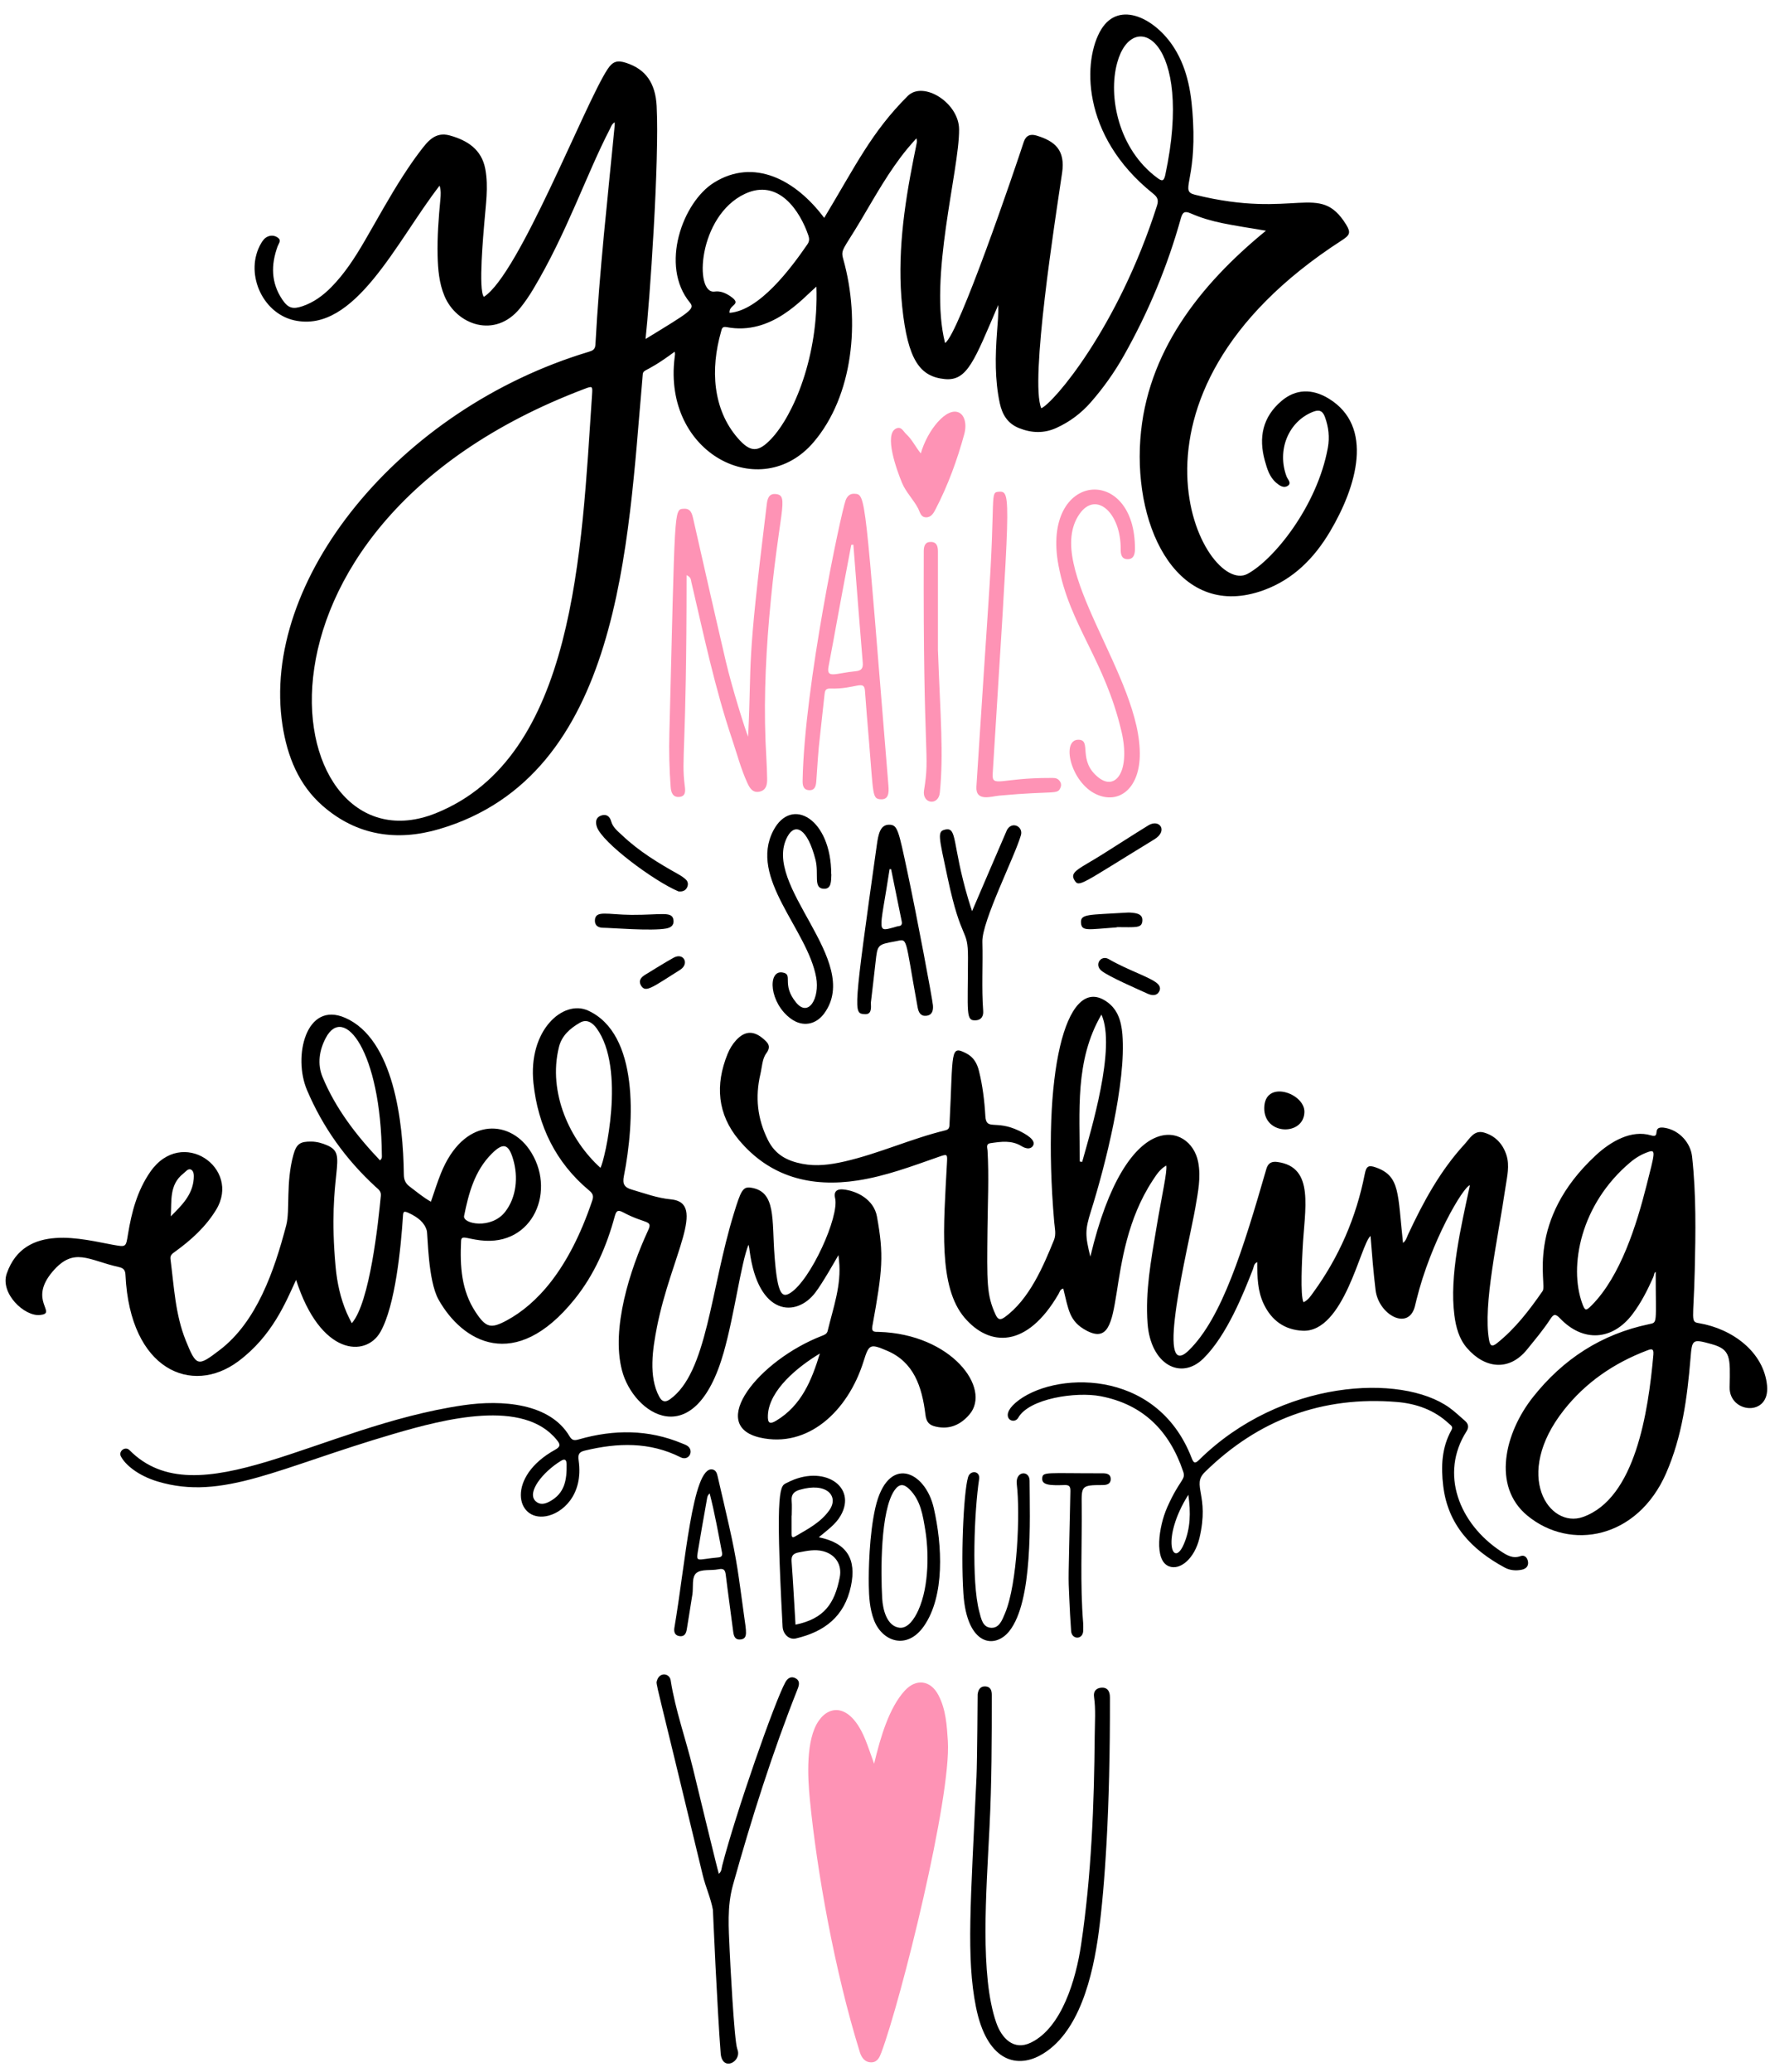 <?xml version="1.0" encoding="UTF-8"?><svg xmlns="http://www.w3.org/2000/svg" xmlns:xlink="http://www.w3.org/1999/xlink" height="485.4" preserveAspectRatio="xMidYMid meet" version="1.0" viewBox="-1.3 -3.4 414.7 485.4" width="414.7" zoomAndPan="magnify"><g><g><g id="change1_1"><path d="M112.077,66.13c8.246-5.25,23.613-45.175,28.967-53.315c1.208-1.836,2.275-2.174,4.389-1.479 c4.533,1.49,6.826,4.687,7.114,10.09c0.68,12.769-1.661,46.274-2.602,54.591c10.526-6.439,11.641-7.02,10.38-8.556 c-7.073-8.618-1.699-23.494,5.662-28.083c9.348-5.828,19.128-0.692,25.818,8.263c7.361-12.214,11.086-20.096,19.569-28.554 c3.646-3.635,12,1.576,12.036,7.817c0.056,9.713-7.189,34.735-3.285,50.049c3.162-1.969,16.32-40.626,18.422-47.068 c0.516-1.582,1.585-1.959,3.002-1.53c4.322,1.306,6.785,3.401,5.995,8.744c-1.645,11.133-7.579,48.8-4.882,55.133 c2.76-1.099,17.965-18.742,27.118-47.47c0.424-1.331,0.125-1.981-0.961-2.85c-17.017-13.617-16.415-31.42-12.095-38.448 c4.222-6.869,12.741-2.519,17.087,4.371c3.292,5.218,4.097,11.118,4.411,17.108c0.756,14.449-3.193,16.371,0.474,17.281 c23.63,5.863,29.108-3.136,35.375,6.955c1.194,1.922,0.876,2.515-1.004,3.729c-57.002,36.791-32.147,83.489-22.11,78.134 c6.134-3.273,16.337-15.824,18.848-29.544c0.449-2.454,0.185-4.882-0.694-7.25c-0.555-1.494-1.402-1.739-2.833-1.165 c-5.721,2.292-8.443,8.967-6.151,15.118c0.262,0.704,1.301,1.592,0.232,2.243c-0.918,0.559-1.876-0.09-2.656-0.76 c-1.585-1.36-2.131-3.281-2.655-5.159c-1.516-5.434-0.53-10.247,3.911-14.013c3.289-2.789,7.146-2.946,11.099-0.517 c10.582,6.502,6.582,20.458,0.269,31.102c-3.69,6.22-8.579,11.211-15.561,13.756c-19.683,7.172-30.421-13.904-28.898-35.319 c1.442-20.28,13.817-36.131,29.432-48.888c-8.557-1.443-12.689-1.912-17.592-4.049c-1.424-0.62-1.93-0.344-2.35,1.164 c-3.128,11.234-7.592,21.929-13.314,32.088c-2.205,3.915-4.796,7.576-7.76,10.964c-2.256,2.579-4.926,4.588-8.053,6.016 c-2.927,1.337-5.816,1.229-8.751,0.067c-2.673-1.058-3.962-3.155-4.536-5.834c-1.185-5.53-1.068-11.11-0.649-16.7 c0.156-2.076,0.362-4.149,0.285-6.318c-5.595,13.006-7.221,17.873-12.527,17.354c-5.756-0.563-8.668-4.346-9.976-16.969 c-1.217-11.75,0.401-23.292,2.69-34.777c0.916-4.598,0.829-3.66,0.639-4.652c-0.789,0.904-1.467,1.643-2.104,2.416 c-4.28,5.194-7.513,11.07-10.935,16.823c-4.097,6.887-4.739,6.778-4.102,9.044c4.098,14.583,2.291,32.088-6.96,42.915 c-12.316,14.414-35.362,2.73-32.543-19.875c0.087-0.697,0.14-0.8-0.003-1.332c-8.005,5.956-7.292,3.409-7.55,6.328 c-3.424,38.762-4.996,92.95-47.594,105.491c-9.933,2.924-19.304,1.54-27.284-5.411c-5.667-4.936-8.32-11.632-9.445-18.908 c-5.224-33.77,27.078-74.046,71.762-87.481c0.898-0.27,1.495-0.539,1.556-1.665c0.919-17.184,2.866-34.279,4.52-51.399 c0.017-0.176,0.002-0.355,0.002-0.697c-0.721,0.418-0.878,1.087-1.16,1.633c-5.497,10.605-10.067,24.333-17.983,37.535 c-0.913,1.523-1.926,3.005-3.043,4.384c-5.836,7.205-14.878,3.928-17.715-2.892c-1.246-2.997-1.517-6.185-1.596-9.394 c-0.109-4.431,0.234-8.84,0.648-13.245c0.095-1.004,0.166-2.011-0.18-3.182C91.636,53.033,81.865,74.833,67.62,71.633 c-7.637-1.716-11.714-11.366-7.708-18.098c0.381-0.641,0.813-1.219,1.539-1.525c0.887-0.374,1.761-0.196,2.435,0.331 c0.775,0.606,0.104,1.291-0.145,1.971c-1.58,4.329-1.551,8.556,1.118,12.49c1.362,2.008,2.46,2.296,4.738,1.518 c2.617-0.894,4.778-2.486,6.7-4.432c3.179-3.22,5.597-6.993,7.858-10.876c2.998-5.149,5.833-10.394,9.083-15.393 c1.205-1.853,2.445-3.69,3.786-5.445c1.763-2.307,3.535-4.819,7.055-3.843c4.129,1.145,7.464,3.266,8.324,7.862 c0.791,4.227,0.085,8.455-0.236,12.672C112.014,50.858,110.695,64.641,112.077,66.13z M137.415,89.006 c0.134-1.987,0.099-2.021-1.772-1.312c-86.603,32.784-71.344,114.091-34.828,99.401 C133.471,173.957,134.935,125.887,137.415,89.006z M189.982,63.742c-3.242,2.731-10.47,11.517-21.046,9.488 c-1.073-0.206-1.11,0.409-1.291,1.042c-2.522,8.789-1.972,18.18,3.907,24.954c2.956,3.406,4.798,3.406,7.853,0.166 C184.557,93.928,190.545,80.143,189.982,63.742z M169.628,69.887c6.966-0.522,14.317-10.332,18.252-16.067 c0.468-0.683,0.472-1.314,0.213-2.075c-1.89-5.553-6.901-13.49-14.889-9.725c-10.984,5.176-11.931,23.571-7.065,22.879 c1.318-0.187,2.55,0.331,3.637,1.068C172.799,68.016,169.396,67.872,169.628,69.887z M260.445,11.324 c-2.159,7.926,0.302,20.221,9.388,26.935c0.991,0.732,1.531,0.967,1.876-0.643C278.54,5.809,264.049-1.91,260.445,11.324z"/></g><g id="change1_2"><path d="M254.162,290.972c8.417-35.526,23.475-31.238,25.246-22.239c0.717,3.641-0.036,7.228-0.652,10.789 c-1.469,8.485-9.751,41.453-1.503,33.379c7.753-7.59,12.71-23.669,18.146-42.473c0.407-1.407,1.257-1.816,2.599-1.633 c8.847,1.21,6.339,10.973,5.886,20.551c-0.079,1.664-0.608,10.896,0.229,12.3c1.061-0.49,1.629-1.388,2.229-2.212 c6.098-8.369,10.111-17.655,12.113-27.809c0.359-1.822,0.845-2.178,2.608-1.552c5.758,2.043,5.068,6.142,6.358,17.679 c0.741-0.573,0.879-1.317,1.171-1.944c3.545-7.597,7.509-14.938,13.233-21.162c1.23-1.338,2.259-3.422,4.59-2.739 c2.629,0.771,4.391,2.642,5.23,5.263c0.8,2.499,0.155,5.015-0.207,7.485c-1.808,12.33-5.318,27.634-3.865,35.778 c0.212,1.186,0.53,1.869,1.811,0.851c4.336-3.446,7.641-7.785,10.762-12.289c1.075-1.551-4.153-16.405,12.456-31.78 c3.513-3.252,8.322-6.033,12.929-4.652c2.528,0.758-0.226-2.465,3.46-1.728c3.213,0.642,5.804,3.453,6.161,6.734 c0.966,8.878,0.831,17.786,0.615,26.693c-0.288,11.859-1.059,11.945,1.008,12.294c7.812,1.318,15.176,6.751,15.934,14.604 c0.718,7.436-8.892,6.519-8.766,0.401c0.145-7.019,0.324-8.854-4.272-10.113c-4.461-1.222-4.525-1.161-4.896,3.332 c-0.759,9.215-1.97,18.36-5.712,26.918c-6.708,15.34-22.373,18.295-32.516,9.931c-8.318-6.859-5.33-19.359,1.337-27.777 c7.035-8.882,16.023-14.734,27.187-17.067c2.042-0.427,1.549,0.044,1.549-12.227c-0.384,0.094-0.362,0.745-0.561,1.195 c-1.347,3.041-2.844,5.998-4.855,8.662c-4.701,6.228-11.598,6.683-17.001,1.007c-1.138-1.196-1.543-0.951-2.309,0.228 c-1.608,2.474-3.525,4.721-5.372,7.021c-4.263,5.31-10.018,4.471-14.124-0.303c-1.879-2.185-2.569-4.852-2.939-7.625 c-1.228-9.207,1.572-20.797,3.629-30.499c-1.537,0.317-9.14,13.127-12.517,26.85c-0.132,0.537-0.252,1.077-0.396,1.61 c-1.537,5.681-8.494,1.887-9.192-3.934c-0.496-4.135-0.837-8.281-1.175-12.641c-2.298,1.794-6.174,22.682-15.926,22.197 c-4.237-0.211-7.25-2.417-9.073-6.202c-1.48-3.074-1.551-6.41-1.548-9.875c-0.81,0.351-0.79,1.106-1.002,1.651 c-2.181,5.595-6.11,15.535-11.632,20.948c-5.267,5.162-12.351,1.411-13.06-8.239c-0.551-7.492,0.81-14.816,2.033-22.145 c1.28-7.67,2.625-13.486,2.337-14.831c-1.482,0.842-2.328,2.195-3.176,3.487c-11.855,18.074-5.503,40.474-15.498,35.176 c-4.067-2.156-4.208-4.913-5.448-9.847c-0.773,0.17-0.838,0.8-1.092,1.238c-7.459,12.868-16.236,12.368-22.008,5.62 c-6.222-7.273-4.932-21.424-4.155-36.187c0.118-2.247,0.157-2.254-2.013-1.495c-6.19,2.164-12.337,4.485-18.861,5.493 c-10.949,1.691-20.601-0.787-27.894-9.509c-5.017-6.001-5.557-12.901-2.636-20.097c0.488-1.202,1.149-2.311,2.036-3.268 c2.234-2.407,4.464-2.229,6.969,0.276c0.736,0.736,1.031,1.551,0.072,2.828c-0.95,1.265-0.998,3.224-1.386,4.892 c-1.239,5.333-0.721,10.391,1.761,15.385c1.741,3.504,4.537,4.918,8.054,5.602c3.335,0.649,6.604,0.203,9.852-0.538 c8.091-1.845,15.666-5.365,23.723-7.321c1.002-0.243,0.904-1.007,0.941-1.733c0.861-16.758,0.037-18.312,3.972-16.253 c1.661,0.869,2.475,2.32,2.906,4.055c0.861,3.469,1.3,7.007,1.502,10.562c0.203,3.579,2.314,0.835,7.824,3.452 c1.559,0.741,4.34,2.271,3.268,3.652c-0.657,0.846-1.777,0.495-2.682-0.055c-2.274-1.38-4.714-1.02-7.157-0.668 c-1.212,0.175-0.778,1.083-0.741,1.716c0.359,6.129,0.049,12.27-0.013,18.39c-0.127,12.405-0.242,15.47,1.926,20.122 c0.516,1.107,1.058,1.298,2.086,0.56c5.837-4.188,9.131-12.107,11.565-18.076c0.562-1.377,0.178-2.8,0.059-4.194 c-2.992-35.212,2.734-57.121,11.638-52.071c3.159,1.791,4.063,4.788,4.333,8.07c0.926,11.25-3.996,30.752-7.396,41.523 C252.932,284.665,252.907,285.978,254.162,290.972z M369.579,351.951c12.268-4.357,15.294-24.561,16.497-38.013 c0.15-1.676-0.635-1.32-1.616-0.943c-7.667,2.945-14.24,7.43-19.348,13.905C353.065,342.171,361.632,354.773,369.579,351.951z M384.983,266.407c-1.589,0.531-3.012,1.368-4.292,2.444c-11.794,9.907-14.408,24.483-11.293,33.049 c0.658,1.809,0.862,1.847,2.254,0.439c6.762-6.839,10.489-18.843,12.801-27.978C386.377,266.757,386.727,265.824,384.983,266.407z M251.662,268.68c0.193,0.033,0.387,0.066,0.58,0.099c2.031-7.227,8.019-26.878,4.516-34.511 C250.453,245.095,251.735,256.985,251.662,268.68z"/></g><g id="change1_3"><path d="M195.144,290.605c-0.893,1.538-3.691,6.505-5.425,8.788c-4.45,5.858-13.385,5.529-15.387-9.789 c-0.061-0.47-0.095-0.944-0.268-1.433c-1.811,4.595-3.25,16.218-5.803,25.221c-6.83,24.087-21.204,14.442-23.848,4.176 c-2.531-9.828,1.869-23.555,6.144-32.769c1.153-2.486-0.622-1.399-5.858-4.206c-1.251-0.671-1.613-0.358-1.957,0.906 c-1.92,7.059-4.778,13.677-9.41,19.43c-14.008,17.397-26.35,9.956-31.877,0.112c-2.524-4.495-2.506-15.226-2.76-16.16 c-0.511-1.879-2.061-3.137-4.245-4.146c-1.196-0.552-1.271-0.292-1.342,0.782c-0.467,7.102-1.766,20.977-5.31,27.139 c-3.411,5.932-14.01,5.574-19.725-12.254c-2.369,5.116-5.55,13.158-13.589,19.118c-10.796,8.005-25.305,2.091-26.381-20.184 c-0.056-1.157-0.358-1.662-1.582-1.935c-7.106-1.585-10.494-4.814-15.51,1.077c-5.833,6.849,1.293,9.735-2.935,10.164 c-3.697,0.375-9.395-5.101-7.801-9.701c4.182-12.071,18.199-7.92,24.906-6.747c3.05,0.534,3.007,0.607,3.501-2.446 c0.841-5.193,2.174-10.23,5.217-14.627c7.398-10.688,21.396-0.898,15.431,8.876c-2.44,3.999-5.851,7.086-9.613,9.806 c-0.608,0.44-1.194,0.798-1.074,1.731c0.833,6.449,1.118,13.012,3.6,19.134c2.478,6.112,2.803,6.096,7.964,2.15 c8.618-6.589,12.738-18.442,15.566-29.244c0.918-3.507-0.153-9.86,1.667-16.454c0.715-2.589,1.583-3.144,4.244-3.102 c1.319,0.021,2.526,0.371,3.726,0.899c5.099,2.242-0.163,6.032,1.93,28.533c0.343,3.682,1.133,7.282,2.6,10.701 c0.335,0.78,0.742,1.528,1.176,2.414c4.231-4.798,6.219-23.669,6.81-29.878c0.103-1.085-0.622-1.523-1.238-2.089 c-6.972-6.411-12.357-13.918-16.07-22.666c-3.296-7.767-0.287-20.955,8.976-16.896c11.325,4.963,13.588,24.355,13.719,36.687 c0.013,1.213,0.367,2.077,1.354,2.817c1.615,1.211,3.149,2.53,4.992,3.56c0.79-2.266,1.471-4.486,2.336-6.632 c5.279-13.099,15.776-12.682,20.679-5.657c6.55,9.383,1.06,22.858-11.421,21.336c-3.418-0.417-4.459-1.285-4.527,0.161 c-0.277,5.846,0.043,11.575,3.412,16.663c2.418,3.653,3.553,3.972,7.378,1.887c6.726-3.667,14.378-11.495,19.944-28.031 c0.352-1.046,0.149-1.627-0.691-2.326c-7.868-6.549-12.028-15.163-13.085-25.157c-1.311-12.401,6.963-19.664,12.782-17.022 c11.924,5.415,10.947,25.944,8.399,38.818c-0.351,1.774,0.113,2.611,1.78,3.097c3.053,0.89,6.024,2.014,9.245,2.314 c8.512,0.792,0.055,13.181-3.252,29.811c-1.032,5.192-2.028,11.745,0.524,16.428c0.652,1.196,1.408,1.379,2.512,0.591 c8.729-6.225,9.462-25.685,14.987-43.604c1.63-5.288,2.074-6.266,4.02-5.959c5.895,0.929,4.827,7.364,5.5,16.168 c0.69,9.03,1.784,9.683,3.683,8.485c4.792-3.023,11.51-17.936,10.496-22.201c-0.411-1.728,0.616-2.17,1.881-2.047 c3.217,0.312,7.193,2.355,7.917,6.331c1.639,9.011,1.347,12.465-1.076,25.724c-0.269,1.474,0.689,1.291,1.518,1.316 c17.059,0.517,26.447,13.24,21.24,19.34c-2.057,2.41-4.644,3.59-7.872,2.856c-1.483-0.337-2.223-0.965-2.448-2.808 c-0.81-6.646-2.761-12.348-9.012-14.987c-3.971-1.677-4.21-1.554-5.484,2.507c-3.712,11.828-13.138,20.35-24.212,17.861 c-12.555-2.822-0.379-18.111,14.5-23.861c0.6-0.232,1.135-0.444,1.302-1.143c1.297-5.415,3.267-10.72,2.666-16.443 C195.25,291.638,195.222,291.36,195.144,290.605z M139.385,270.163c1.031-1.807,5.978-23.246-0.9-32.679 c-0.999-1.37-2.345-2.238-3.949-1.3c-2.242,1.31-4.215,2.978-4.885,5.704C127.015,252.617,132.284,263.773,139.385,270.163z M87.735,268.42c0.54-0.488,0.433-0.875,0.43-1.225c-0.213-24.326-8.906-35.438-13.116-27.502 c-1.555,2.931-2.051,6.15-0.758,9.252C77.375,256.346,82.2,262.589,87.735,268.42z M118.934,268.191 c-1.076-3.671-2.324-4.044-5.046-1.313c-3.993,4.006-5.378,9.224-6.456,14.552c-0.382,1.886,6.385,3.224,9.643-0.988 C119.695,277.054,120.149,272.336,118.934,268.191z M190.79,313.665c-5.11,3.055-11.917,8.551-12.176,14.458 c-0.081,1.857,0.423,2.191,1.966,1.26C186.52,325.799,188.883,319.872,190.79,313.665z M38.718,281.532 c2.511-2.527,5.093-4.985,5.368-8.807c0.056-0.774,0.072-1.805-0.644-2.152c-0.675-0.327-1.265,0.52-1.825,0.962 C38.314,274.146,38.945,277.949,38.718,281.532z"/></g><g id="change2_1"><path d="M203.5,409.755c1.524-6.436,3.571-13.137,7.137-17.074c2.691-2.971,6.092-2.516,7.935,1.015 c1.756,3.363,1.968,7.054,2.203,10.727c0.845,13.17-10.958,60.632-15.577,72.97c-0.41,1.095-0.898,2.278-2.319,2.306 c-1.544,0.031-2.327-1.108-2.718-2.364c-5.998-19.294-10.089-42.634-11.724-59.266c-0.516-5.249-0.967-13.941,2.068-18.354 c2.714-3.945,7.634-3.887,10.997,4.54C202.157,405.894,202.713,407.573,203.5,409.755z" fill="#FE93B5"/></g><g id="change2_2"><path d="M173.981,169.18c0.941-19.171-0.529-14.694,4.357-54.368c0.157-1.276,0.43-2.624,2.079-2.484 c3.394,0.288,0.686,3.82-1.493,28.943c-0.951,10.966-1.341,21.947-0.67,32.948c0.097,1.594,0.145,3.191,0.181,4.788 c0.031,1.366-0.198,2.693-1.776,3.037c-1.6,0.349-2.316-0.847-2.867-2.056c-1.507-3.305-2.422-6.819-3.575-10.25 c-4.055-12.067-6.659-24.508-9.554-36.875c-0.105-0.448-0.012-1.002-1.097-1.536c0,41.867-1.293,42.682-0.427,49.39 c0.147,1.136,0.265,2.418-1.279,2.562c-1.519,0.142-1.936-1.071-2.03-2.317c-0.319-4.23-0.41-8.466-0.299-12.708 c1.383-53.001,0.965-52.336,3.401-52.478c1.63-0.095,1.917,1.173,2.203,2.432c2.528,11.13,5.037,22.264,7.635,33.378 C170.178,157.602,173.281,167.509,173.981,169.18z" fill="#FE93B5"/></g><g id="change1_4"><path d="M227.487,412.845c0.177-3.815,0.261-19.306,0.266-19.347c0.136-1.069,0.622-1.941,1.858-1.856 c1.159,0.08,1.457,0.946,1.457,1.973c0.006,10.32-0.015,20.633-0.528,30.951c-0.767,15.394-2.275,34.709,1.559,45.802 c1.276,3.692,4.091,6.668,8.125,4.718c7.267-3.512,10.566-14.838,11.775-22.967c2.415-16.251,3.049-32.637,3.189-49.045 c0.026-3.004,0.266-6.015-0.163-9.019c-0.178-1.246,0.485-2.029,1.739-2.121c1.173-0.086,1.818,0.582,1.958,1.738 c0.022,0.182,0.031,0.368,0.031,0.552c0.059,26.699-1.249,44.557-2.602,54.803c-1.367,10.348-4.582,24.119-13.81,29.079 c-5.781,3.108-12.509,1.015-14.984-11.389C225.065,455.226,226.12,442.369,227.487,412.845z"/></g><g id="change1_5"><path d="M237.266,328.707c-1.026,1.818-4.604-0.079-0.624-3.517c8.45-7.298,33.019-8.507,41.266,12.984 c0.5,1.302,0.857,1.265,1.796,0.342c19.073-18.749,47.32-20.256,58.58-12.169c1.292,0.928,2.446,2.048,3.657,3.087 c0.832,0.713,0.932,1.548,0.35,2.461c-6.307,9.897-1.772,21.587,8.051,28.091c1.362,0.902,2.772,1.805,4.618,1.133 c0.904-0.329,1.55,0.308,1.728,1.2c0.224,1.122-0.438,1.774-1.446,1.985c-1.357,0.284-2.773,0.157-3.966-0.485 c-7.734-4.162-13.352-9.998-14.441-19.15c-0.535-4.501-0.375-8.97,1.932-13.072c0.465-0.828-0.165-1.11-0.574-1.495 c-3.422-3.227-7.68-4.712-12.197-5.085c-17.481-1.443-32.479,4.117-44.999,16.412c-3.217,3.159,1.148,5.279-1.275,15.462 c-1.125,4.729-4.475,7.659-7.152,6.616c-3.529-1.375-2.411-9.29-0.394-13.832c2.961-6.668,4.406-6.386,3.741-8.355 c-3.198-9.468-9.31-15.737-19.363-17.661C250.796,322.557,239.815,324.188,237.266,328.707z M277.121,346.75 c-6.512,10.34-3.575,17.572-1.014,11.471C277.596,354.676,277.718,351.008,277.121,346.75z"/></g><g id="change1_6"><path d="M90.948,332.483c-27.004,7.898-40.083,15.729-55.302,11.16c-4.768-1.431-7.671-4.049-8.619-5.881 c-0.633-1.223,1.026-2.464,2.005-1.472c15.924,16.117,44.48-5.587,78.23-10.514c9.057-1.322,20.279-0.502,24.877,7.271 c0.623,1.052,1.215,1.002,2.236,0.71c8.148-2.325,16.224-2.347,24.155,0.97c0.396,0.165,0.813,0.303,1.17,0.532 c1.713,1.098,0.446,3.712-1.543,2.71c-7.262-3.657-14.783-3.417-22.436-1.566c-1.365,0.33-1.651,0.89-1.45,2.298 c1.177,8.218-3.921,12.43-7.637,13.073c-7.094,1.226-9.358-9.229,2.117-15.565c1.392-0.769,1.198-1.315,0.411-2.292 C121.342,324.198,102.943,328.975,90.948,332.483z M131.455,339.577c-0.021-1.003-0.384-1.362-1.349-0.765 c-4.288,2.65-8.067,7.419-5.908,9.447c1.007,0.946,2.186,0.651,3.247,0.085C130.998,346.449,131.534,343.305,131.455,339.577z"/></g><g id="change2_3"><path d="M196.817,113.826c0.334-0.919,0.961-1.627,2.037-1.565c2.793,0.16,2.379-0.369,8,68.394 c0.136,1.665,0.038,3.249-1.732,3.183c-2.128-0.08-1.752-0.925-2.842-13.853c-0.325-3.853-0.652-7.706-0.922-11.563 c-0.189-2.701-2.146-0.344-8.189-0.53c-1.056-0.032-1.195,0.555-1.281,1.351c-1.755,16.268-1.186,9.827-1.933,20.336 c-0.08,1.119-0.319,2.212-1.723,2.12c-1.386-0.091-1.503-1.211-1.482-2.324C187.168,157.125,195.687,116.933,196.817,113.826z M198.639,124.188c-0.165,0.016-0.33,0.031-0.496,0.047c-3.542,18.547-3.418,18.519-5.318,28.485 c-0.561,2.942,1.521,1.593,6.365,1.112c1.293-0.128,1.759-0.646,1.646-1.999C200.067,142.621,199.364,133.404,198.639,124.188z" fill="#FE93B5"/></g><g id="change1_7"><path d="M167.117,435.543c0.691-0.572,0.633-1.313,0.791-1.925c3.183-12.339,12.24-38.278,14.788-42.937 c0.52-0.951,1.353-1.543,2.438-0.933c1.013,0.569,0.83,1.519,0.466,2.438c-5.957,15.01-10.818,30.371-15.16,45.925 c-1.44,5.158-1.001,10.169-0.791,15.256c0.063,1.536,1.044,21.348,1.806,23.26c1.166,2.927-3.549,5.359-3.9,0.993 c-0.797-9.92-1.828-33.647-1.828-33.647c-0.485-2.737-1.706-5.326-2.364-8.063c-11.479-47.748-11.019-44.64-10.732-45.638 c0.591-2.057,2.939-1.737,3.2-0.069c1.107,7.056,3.554,13.773,5.229,20.685C161.401,412.299,166.693,434.155,167.117,435.543z"/></g><g id="change2_4"><path d="M265.739,173.875c-0.248,7.607-5.008,11.154-10.172,8.791c-6.056-2.771-8.341-12.932-4.114-12.779 c3.1,0.112-0.367,4.924,4.63,8.858c4.148,3.266,7.486-1.783,5.372-10.8c-3.96-16.89-12.141-24.812-14.765-38.939 c-4.106-22.112,18.171-23.776,17.918-3.659c-0.014,1.118-0.325,2.216-1.656,2.24c-1.494,0.028-1.694-1.15-1.683-2.337 c0.081-8.454-5.748-13.798-9.629-8.274C242.841,129.498,266.348,155.216,265.739,173.875z" fill="#FE93B5"/></g><g id="change1_8"><path d="M202.743,231.439c0.057,1.48,0.169,2.892-1.578,2.722c-2.475-0.241-2.584-0.206,2.971-39.649 c0.352-2.497,0.787-4.722,2.863-4.724c2.014-0.002,2.201,1.208,4.342,11.236c2.167,10.151,5.807,29.524,5.938,31.06 c0.104,1.218-0.154,2.311-1.563,2.464c-1.291,0.141-1.8-0.778-2.01-1.927c-3.143-17.198-2.183-16.066-5.246-15.51 c-4.187,0.762-4.173,0.763-4.627,4.925C203.48,225.264,203.086,228.489,202.743,231.439z M207.48,200.208 c-0.118-0.002-0.236-0.003-0.354-0.005c-2.371,15.511-3.337,14.803,1.881,13.378c0.059-0.016,0.12-0.029,0.181-0.032 c0.754-0.04,0.907-0.493,0.776-1.134C209.136,208.345,208.308,204.277,207.48,200.208z"/></g><g id="change2_5"><path d="M231.278,177.917c-0.201,3.258,1.954,0.881,13.475,0.922c0.726,0.003,1.482-0.097,2.067,0.527 c0.473,0.505,0.603,1.085,0.359,1.698c-0.709,1.776-1.182,0.703-14.415,1.914c-1.784,0.163-5.522,1.512-5.299-2.118 c0.357-5.806,2.697-41.255,2.83-43.193c1.743-25.372,0.191-25.76,2.523-25.881C235.737,111.635,235.273,113.275,231.278,177.917z" fill="#FE93B5"/></g><g id="change1_9"><path d="M193.484,201.396c-0.076,1.537,0.065,3.509-1.808,3.401c-2.511-0.145-1.038-3.401-1.925-6.854 c-1.879-7.312-4.753-8.656-6.535-5.406c-6.27,11.432,17.625,29.016,8.611,41.432c-1.959,2.699-5.059,3.253-7.766,1.309 c-5.133-3.685-5.562-11.379-2.098-10.882c2.787,0.4-0.326,2.697,3.273,7.062c2.939,3.564,5.543-1.142,4.695-5.869 c-2.032-11.334-15.913-23.276-10.02-34.474c4.23-8.04,13.542-2.75,13.542,10.279C193.462,201.395,193.473,201.395,193.484,201.396 z"/></g><g id="change1_10"><path d="M190.538,356.707c6.617,1.331,8.873,5.134,7.527,11.456c-1.521,7.146-6.233,10.675-12.905,12.246 c-1.525,0.359-3.004-0.942-3.104-2.787c-1.839-33.927-0.469-32.896,1.068-33.7c8.469-4.431,16.475,0.858,12.536,7.707 C194.471,353.698,192.527,355.032,190.538,356.707z M185.081,377.18c6.789-1.404,9.175-5.016,10.367-11.1 c0.576-2.94-0.997-5.367-3.91-6.114c-1.915-0.491-3.756-0.082-5.635,0.271c-1.311,0.246-1.848,0.731-1.74,2.152 C184.531,367.277,184.78,372.174,185.081,377.18z M184.197,351.634c-0.009,0-0.019,0-0.028,0c0,1.409-0.004,2.818,0.002,4.227 c0.002,0.515,0.018,1.124,0.783,0.676c2.957-1.731,6.073-3.309,8.087-6.214c2.258-3.256-0.642-6.605-7.036-4.72 c-1.263,0.372-1.957,1.104-1.828,2.541C184.28,349.298,184.197,350.47,184.197,351.634z"/></g><g id="change1_11"><path d="M203.785,349.817c2.862-12.585,11.671-8.803,13.691,0.035c1.992,8.715,2.628,20.602-2.323,27.69 c-3.947,5.65-9.76,3.637-11.695-1.465c-0.989-2.609-1.159-5.38-1.205-8.149C202.195,364.52,202.355,356.105,203.785,349.817z M215.486,355.012c-0.576-3.445-1.055-6.94-3.739-9.583c-1.319-1.3-2.378-1.276-3.446,0.237 c-3.347,4.739-3.252,19.144-2.915,25.288c0.157,2.865,1.167,6.547,4.011,6.933c2.055,0.279,3.61-2.207,4.454-4.071 C216.492,367.982,216.262,359.655,215.486,355.012z"/></g><g id="change1_12"><path d="M226.448,210.049c0.177-0.469,8.175-19.019,8.175-19.019c1.181-2.164,3.847-0.824,3.271,1.205 c-1.41,4.965-9.165,20.167-9.034,24.986c0.146,5.398-0.209,10.801,0.194,16.197c0.09,1.198-0.432,2.106-1.699,2.192 c-2.458,0.166-1.886-1.619-1.862-14.713c0.013-7.118-1.501-3.29-4.772-18.69c-2.087-9.825-2.491-10.884-0.513-11.29 c2.81-0.577,1.546,3.401,5.312,16.188C225.811,208.091,226.138,209.068,226.448,210.049z"/></g><g id="change2_6"><path d="M214.439,102.817c1.54-5.439,6.092-11.041,9-9.543c1.223,0.63,1.835,2.633,1.183,5.022 c-1.66,6.074-3.813,11.979-6.717,17.579c-0.447,0.861-1.017,1.951-2.268,1.909c-1.251-0.042-1.382-1.232-1.819-2.067 c-1.105-2.111-2.869-3.796-3.793-6.033c-1.228-2.971-4.291-11.4-1.352-12.711c1.238-0.552,1.666,0.698,2.343,1.311 C212.377,99.516,213.145,101.221,214.439,102.817z" fill="#FE93B5"/></g><g id="change1_13"><path d="M173.003,374.868c0.551,3.996,0.965,5.535-0.729,5.771c-1.265,0.176-1.645-0.656-1.787-1.796 c-0.552-4.439-1.207-8.865-1.739-13.306c-0.141-1.18-0.468-1.588-1.726-1.332c-1.732,0.352-3.972-0.093-5.142,0.855 c-1.195,0.969-0.68,3.317-0.958,5.055c-0.437,2.724-0.89,5.446-1.312,8.172c-0.165,1.065-0.652,1.782-1.812,1.559 c-1.079-0.207-1.244-1.092-1.085-2.012c2.517-14.575,4.231-37.78,8.875-37.018c0.798,0.131,1.056,0.798,1.212,1.464 c0.925,3.94,1.841,7.881,2.732,11.829C171.381,362.302,171.692,365.363,173.003,374.868z M164.975,346.432 c-0.572,0.499-0.581,1.008-0.664,1.482c-0.71,4.03-1.447,8.055-2.105,12.094c-0.441,2.706-0.176,1.862,4.801,1.416 c0.82-0.074,0.987-0.46,0.84-1.229C166.977,355.637,166.157,351.069,164.975,346.432z"/></g><g id="change1_14"><path d="M235.191,378.672c-3.355,4.245-9.955,3.558-10.775-8.784c-0.678-10.202,0.216-25.77,1.26-27.656 c0.692-1.25,2.71-0.989,2.423,0.877c-1.103,7.195-1.827,24.046,0.03,30.966c0.436,1.625,0.755,3.763,2.833,3.838 c1.889,0.069,2.571-1.892,3.204-3.393c2.926-6.937,3.572-23.544,2.763-30.221c-0.386-3.182,2.983-3.326,2.995-0.879 C239.97,352.591,240.755,371.631,235.191,378.672z"/></g><g id="change2_7"><path d="M218.449,148.834c0.583,15.959,1.36,24.18,0.448,33.433c-0.314,3.185-4.208,2.634-3.702-0.526 c1.462-9.139-0.26-5.702-0.063-56.09c0.005-1.171,0.345-2.151,1.723-2.1c1.389,0.051,1.593,1.12,1.593,2.242 C218.45,134.628,218.449,143.464,218.449,148.834z" fill="#FE93B5"/></g><g id="change1_15"><path d="M249.487,345.921c0.026-1.2-0.335-1.485-1.423-1.447c-3.485,0.122-5.318,0-5.176-1.639 c0.134-1.536,1.008-1.099,14.161-1.117c0.909-0.001,1.854,0.168,1.889,1.286c0.038,1.205-0.887,1.47-1.905,1.469 c-5.003-0.001-4.945,0.213-4.898,4.752c0.094,9.208-0.391,18.423,0.342,27.624c0.044,0.549,0.01,1.105,0.011,1.658 c0.005,2.266-2.674,2.227-2.826,0.18c-0.196-2.631-0.333-5.267-0.447-7.904C248.982,365.399,249.006,368.045,249.487,345.921z"/></g><g id="change1_16"><path d="M157.647,205.404c-5.646-2.368-17.942-11.451-19.122-15.164c-0.349-1.097-0.234-2.16,1.005-2.596 c1.201-0.423,2.027,0.138,2.362,1.352c0.403,1.459,1.572,2.323,2.579,3.279c3.904,3.71,8.46,6.494,13.136,9.102 c0.636,0.355,1.265,0.766,1.791,1.263c0.532,0.502,0.6,1.192,0.263,1.872C159.32,205.198,158.63,205.532,157.647,205.404z"/></g><g id="change1_17"><path d="M269.179,193.201c-17.41,10.642-17.642,11.349-18.744,9.585c-1.231-1.972,1.215-2.701,6.426-5.971 c3.632-2.279,7.229-4.616,10.879-6.867C270.369,188.326,272.412,191.224,269.179,193.201z"/></g><g id="change1_18"><path d="M294.908,256.127c0.098-6.715,9.481-3.477,9.41,0.939C304.227,262.712,294.813,262.624,294.908,256.127z"/></g><g id="change1_19"><path d="M140.086,213.932c-1.076,0.001-2.009-0.393-2.002-1.66c0.015-2.572,2.95-1.395,8.607-1.365 c7.204,0.038,9.673-0.983,9.817,1.404c0.068,1.128-0.73,1.602-1.726,1.791C151.405,214.742,141.622,213.93,140.086,213.932z"/></g><g id="change1_20"><path d="M267.545,229.356c-1.961-0.911-9.226-4.026-10.83-5.402c-1.678-1.439-0.03-3.718,1.745-2.687 c4.527,2.629,9.857,4.274,11.454,5.767c0.531,0.496,0.746,1.136,0.375,1.832C269.734,229.906,268.609,229.85,267.545,229.356z"/></g><g id="change1_21"><path d="M260.368,213.835c-6.684,0.473-8.215,0.996-8.389-0.991c-0.194-2.219,1.555-1.893,10.996-2.479 c0.365-0.023,0.736,0.022,1.101,0.06c1.162,0.123,2.354,0.4,2.275,1.847c-0.1,1.825-1.541,1.507-5.976,1.507 C260.371,213.799,260.369,213.817,260.368,213.835z"/></g><g id="change1_22"><path d="M158.047,223.781c-6.54,4.114-8.107,5.486-9.161,3.673c-0.677-1.166,0.033-1.951,1.025-2.548 c2.203-1.325,4.366-2.724,6.616-3.964C158.875,219.649,160.29,222.369,158.047,223.781z"/></g></g></g></svg>